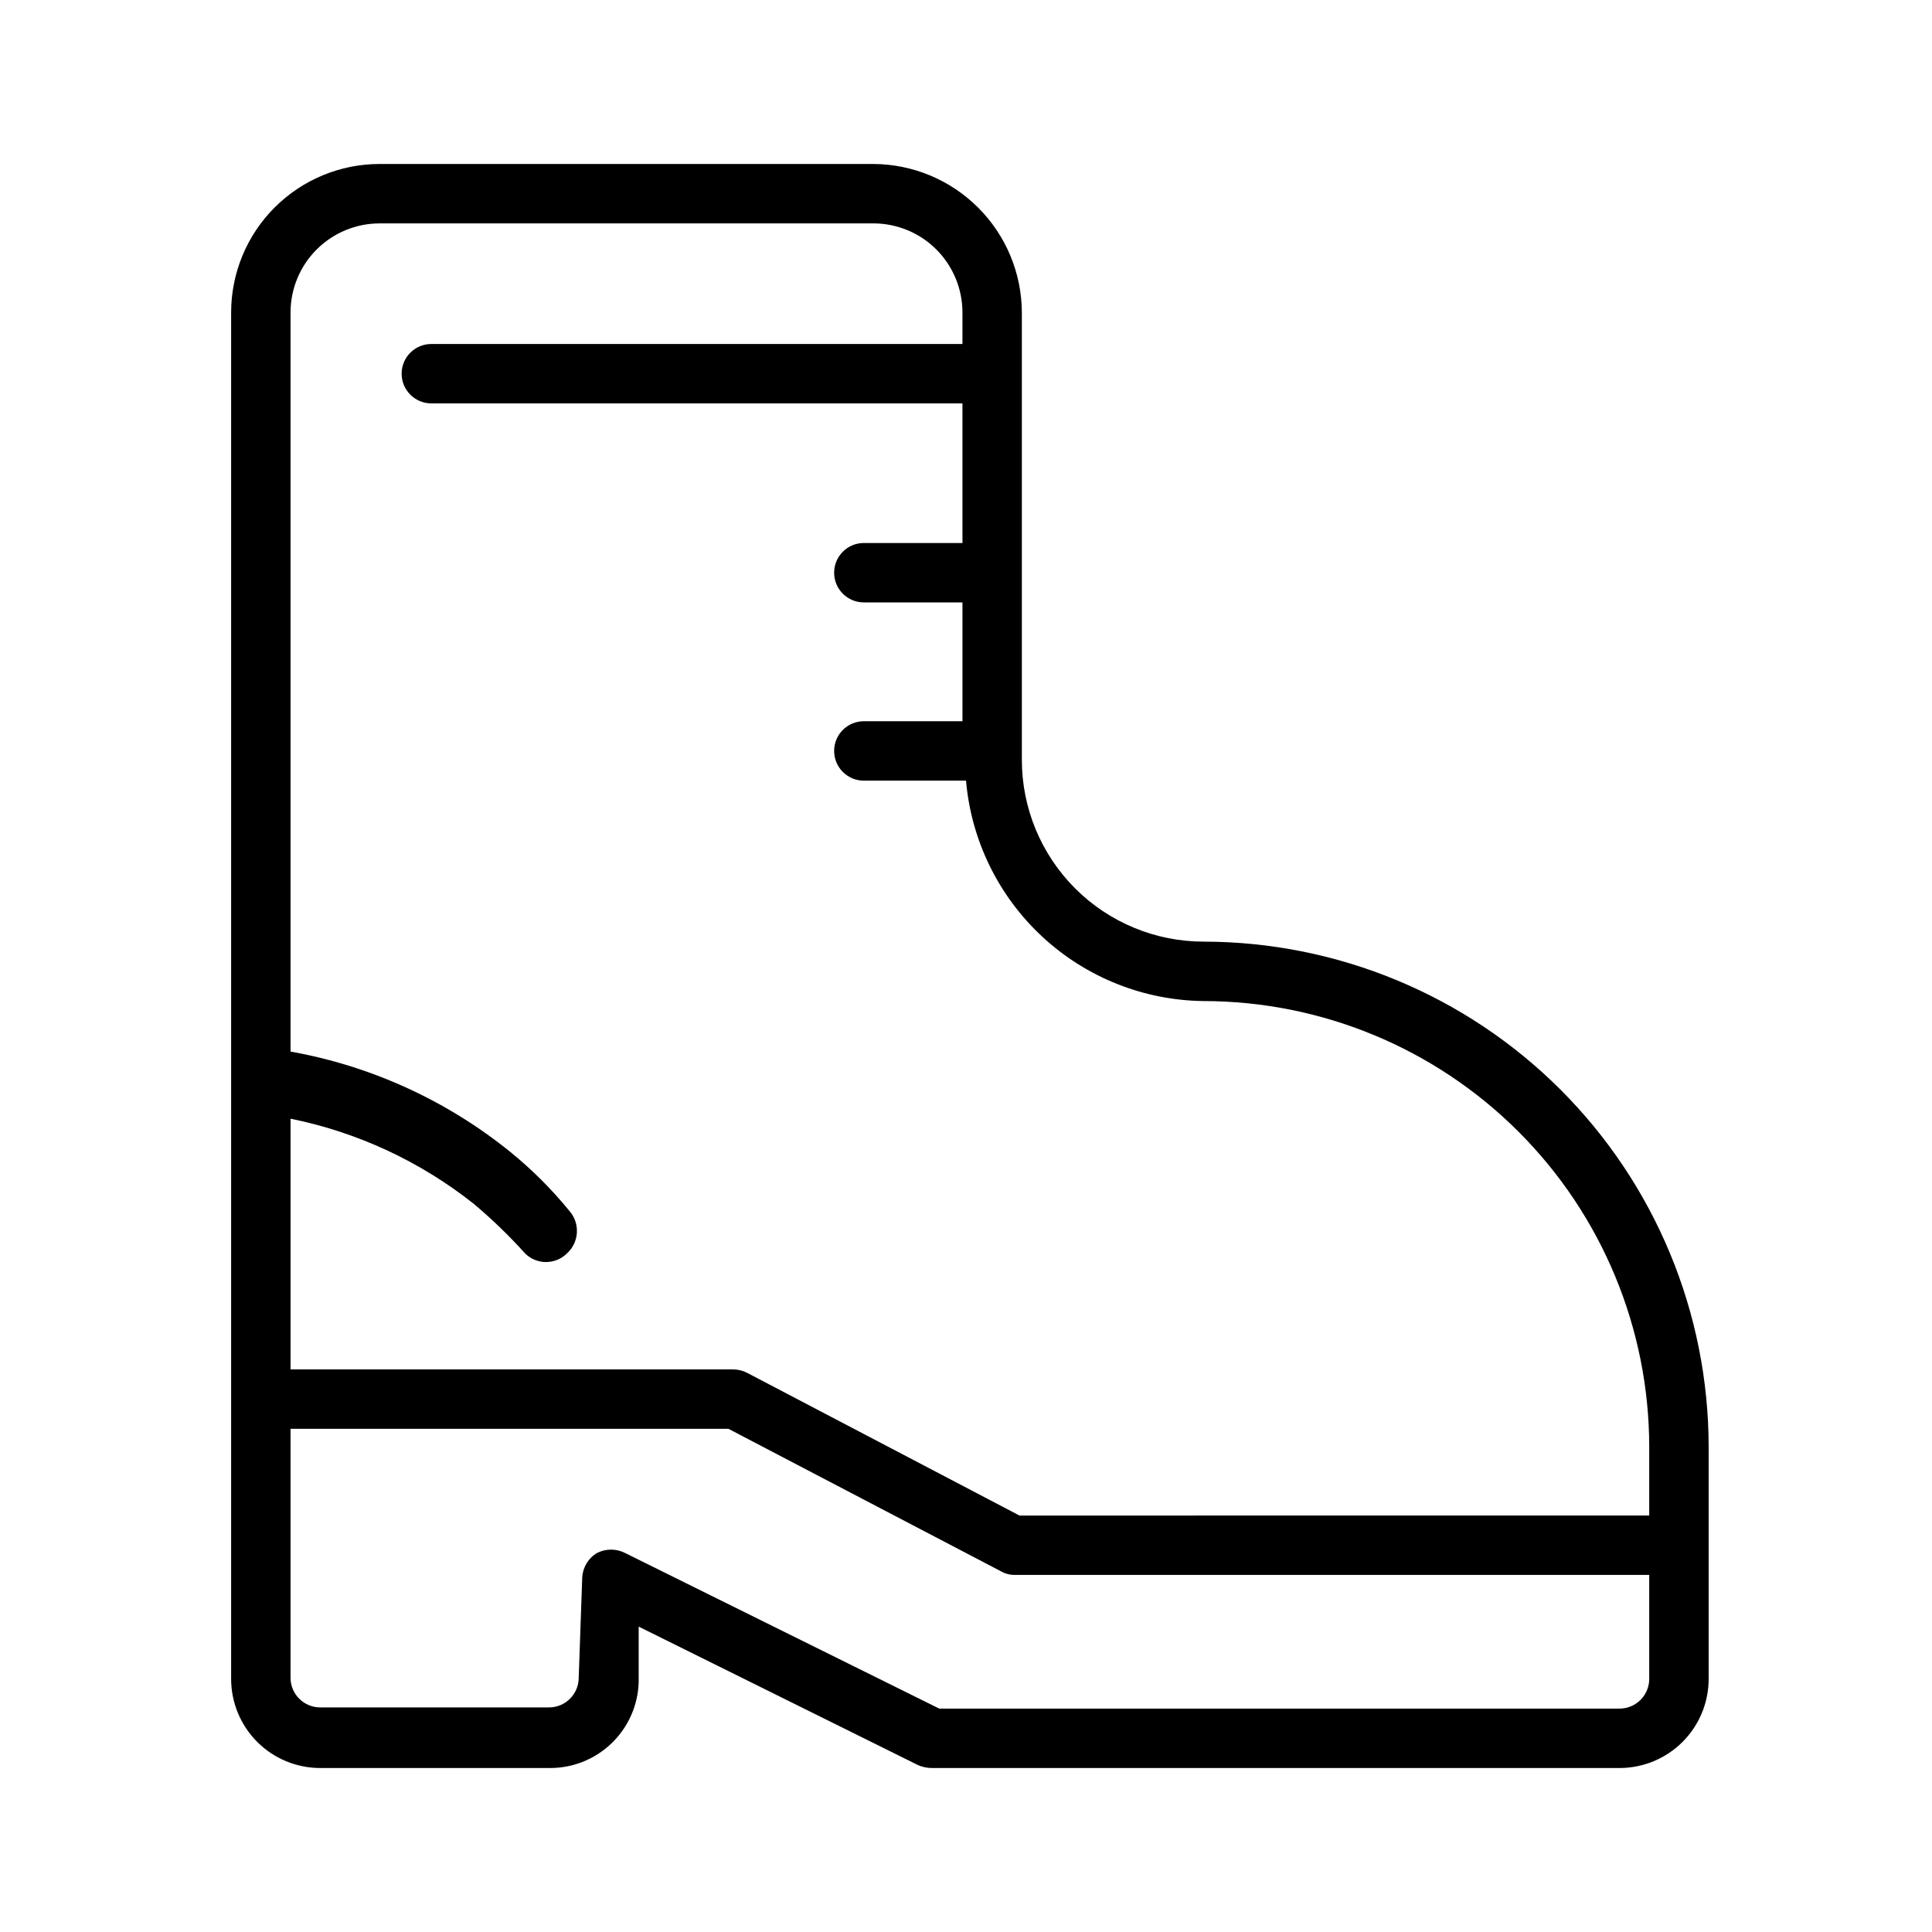 <?xml version="1.0" encoding="UTF-8"?>
<!-- Uploaded to: ICON Repo, www.svgrepo.com, Generator: ICON Repo Mixer Tools -->
<svg fill="#000000" width="800px" height="800px" version="1.1" viewBox="144 144 512 512" xmlns="http://www.w3.org/2000/svg">
 <path d="m462.98 393.54c-12.777 0-25.031-5.074-34.066-14.109s-14.113-21.289-14.113-34.066v-118.55c-0.039-10.426-4.199-20.41-11.574-27.785-7.371-7.371-17.359-11.531-27.785-11.574h-130.83c-10.441 0-20.449 4.148-27.832 11.527-7.383 7.383-11.527 17.395-11.527 27.832v362.11c0 6.266 2.488 12.273 6.914 16.699 4.43 4.43 10.438 6.918 16.699 6.918h60.93c6.09 0.004 11.938-2.359 16.316-6.59 4.379-4.231 6.938-9.996 7.144-16.082v-14.801l73.996 36.684v0.004c1.141 0.5 2.375 0.77 3.621 0.785h182.32c6.262 0 12.27-2.488 16.699-6.918 4.43-4.426 6.918-10.434 6.918-16.699v-61.559c-0.043-35.48-14.156-69.492-39.242-94.582-25.09-25.086-59.105-39.199-94.582-39.242zm-218.37-190.34h130.83c6.262 0 12.27 2.488 16.699 6.914 4.43 4.43 6.918 10.438 6.918 16.699v8.344l-140.75 0.004c-4.348 0-7.871 3.523-7.871 7.871s3.523 7.871 7.871 7.871h140.75l0.004 37h-26.137c-4.348 0-7.871 3.523-7.871 7.871 0 2.086 0.828 4.09 2.305 5.566 1.477 1.477 3.481 2.305 5.566 2.305h26.137v31.488h-26.137c-4.348 0-7.871 3.523-7.871 7.871 0 2.09 0.828 4.09 2.305 5.566 1.477 1.477 3.481 2.309 5.566 2.309h27.082c1.367 15.816 8.574 30.559 20.215 41.359 11.641 10.797 26.883 16.875 42.762 17.051 31.301 0.039 61.312 12.492 83.449 34.629 22.133 22.137 34.586 52.145 34.629 83.449v18.262l-166.89 0.004-72.109-37.785v-0.004c-1.164-0.605-2.461-0.93-3.777-0.941h-117.29v-66.441c17.711 3.582 34.324 11.297 48.492 22.516 4.871 4.082 9.445 8.5 13.695 13.223 3.062 3 7.961 3 11.023 0 3.25-2.894 3.598-7.856 0.785-11.18-4.695-5.773-9.969-11.047-15.742-15.742-16.863-13.637-36.902-22.793-58.254-26.605v-195.86c0-6.262 2.488-12.27 6.918-16.699 4.43-4.426 10.434-6.914 16.699-6.914zm328.58 393.6h-180.27l-83.285-41.25c-2.328-1.18-5.074-1.18-7.402 0-2.305 1.359-3.781 3.781-3.934 6.453l-0.945 26.922c-0.168 4.227-3.644 7.562-7.871 7.559h-60.617c-4.348 0-7.871-3.523-7.871-7.871v-65.969h116.04l72.266 37.785c1.102 0.629 2.352 0.953 3.621 0.945h168.14v27.551c0 2.09-0.828 4.09-2.305 5.566-1.477 1.477-3.481 2.309-5.566 2.309z"/>
</svg>
